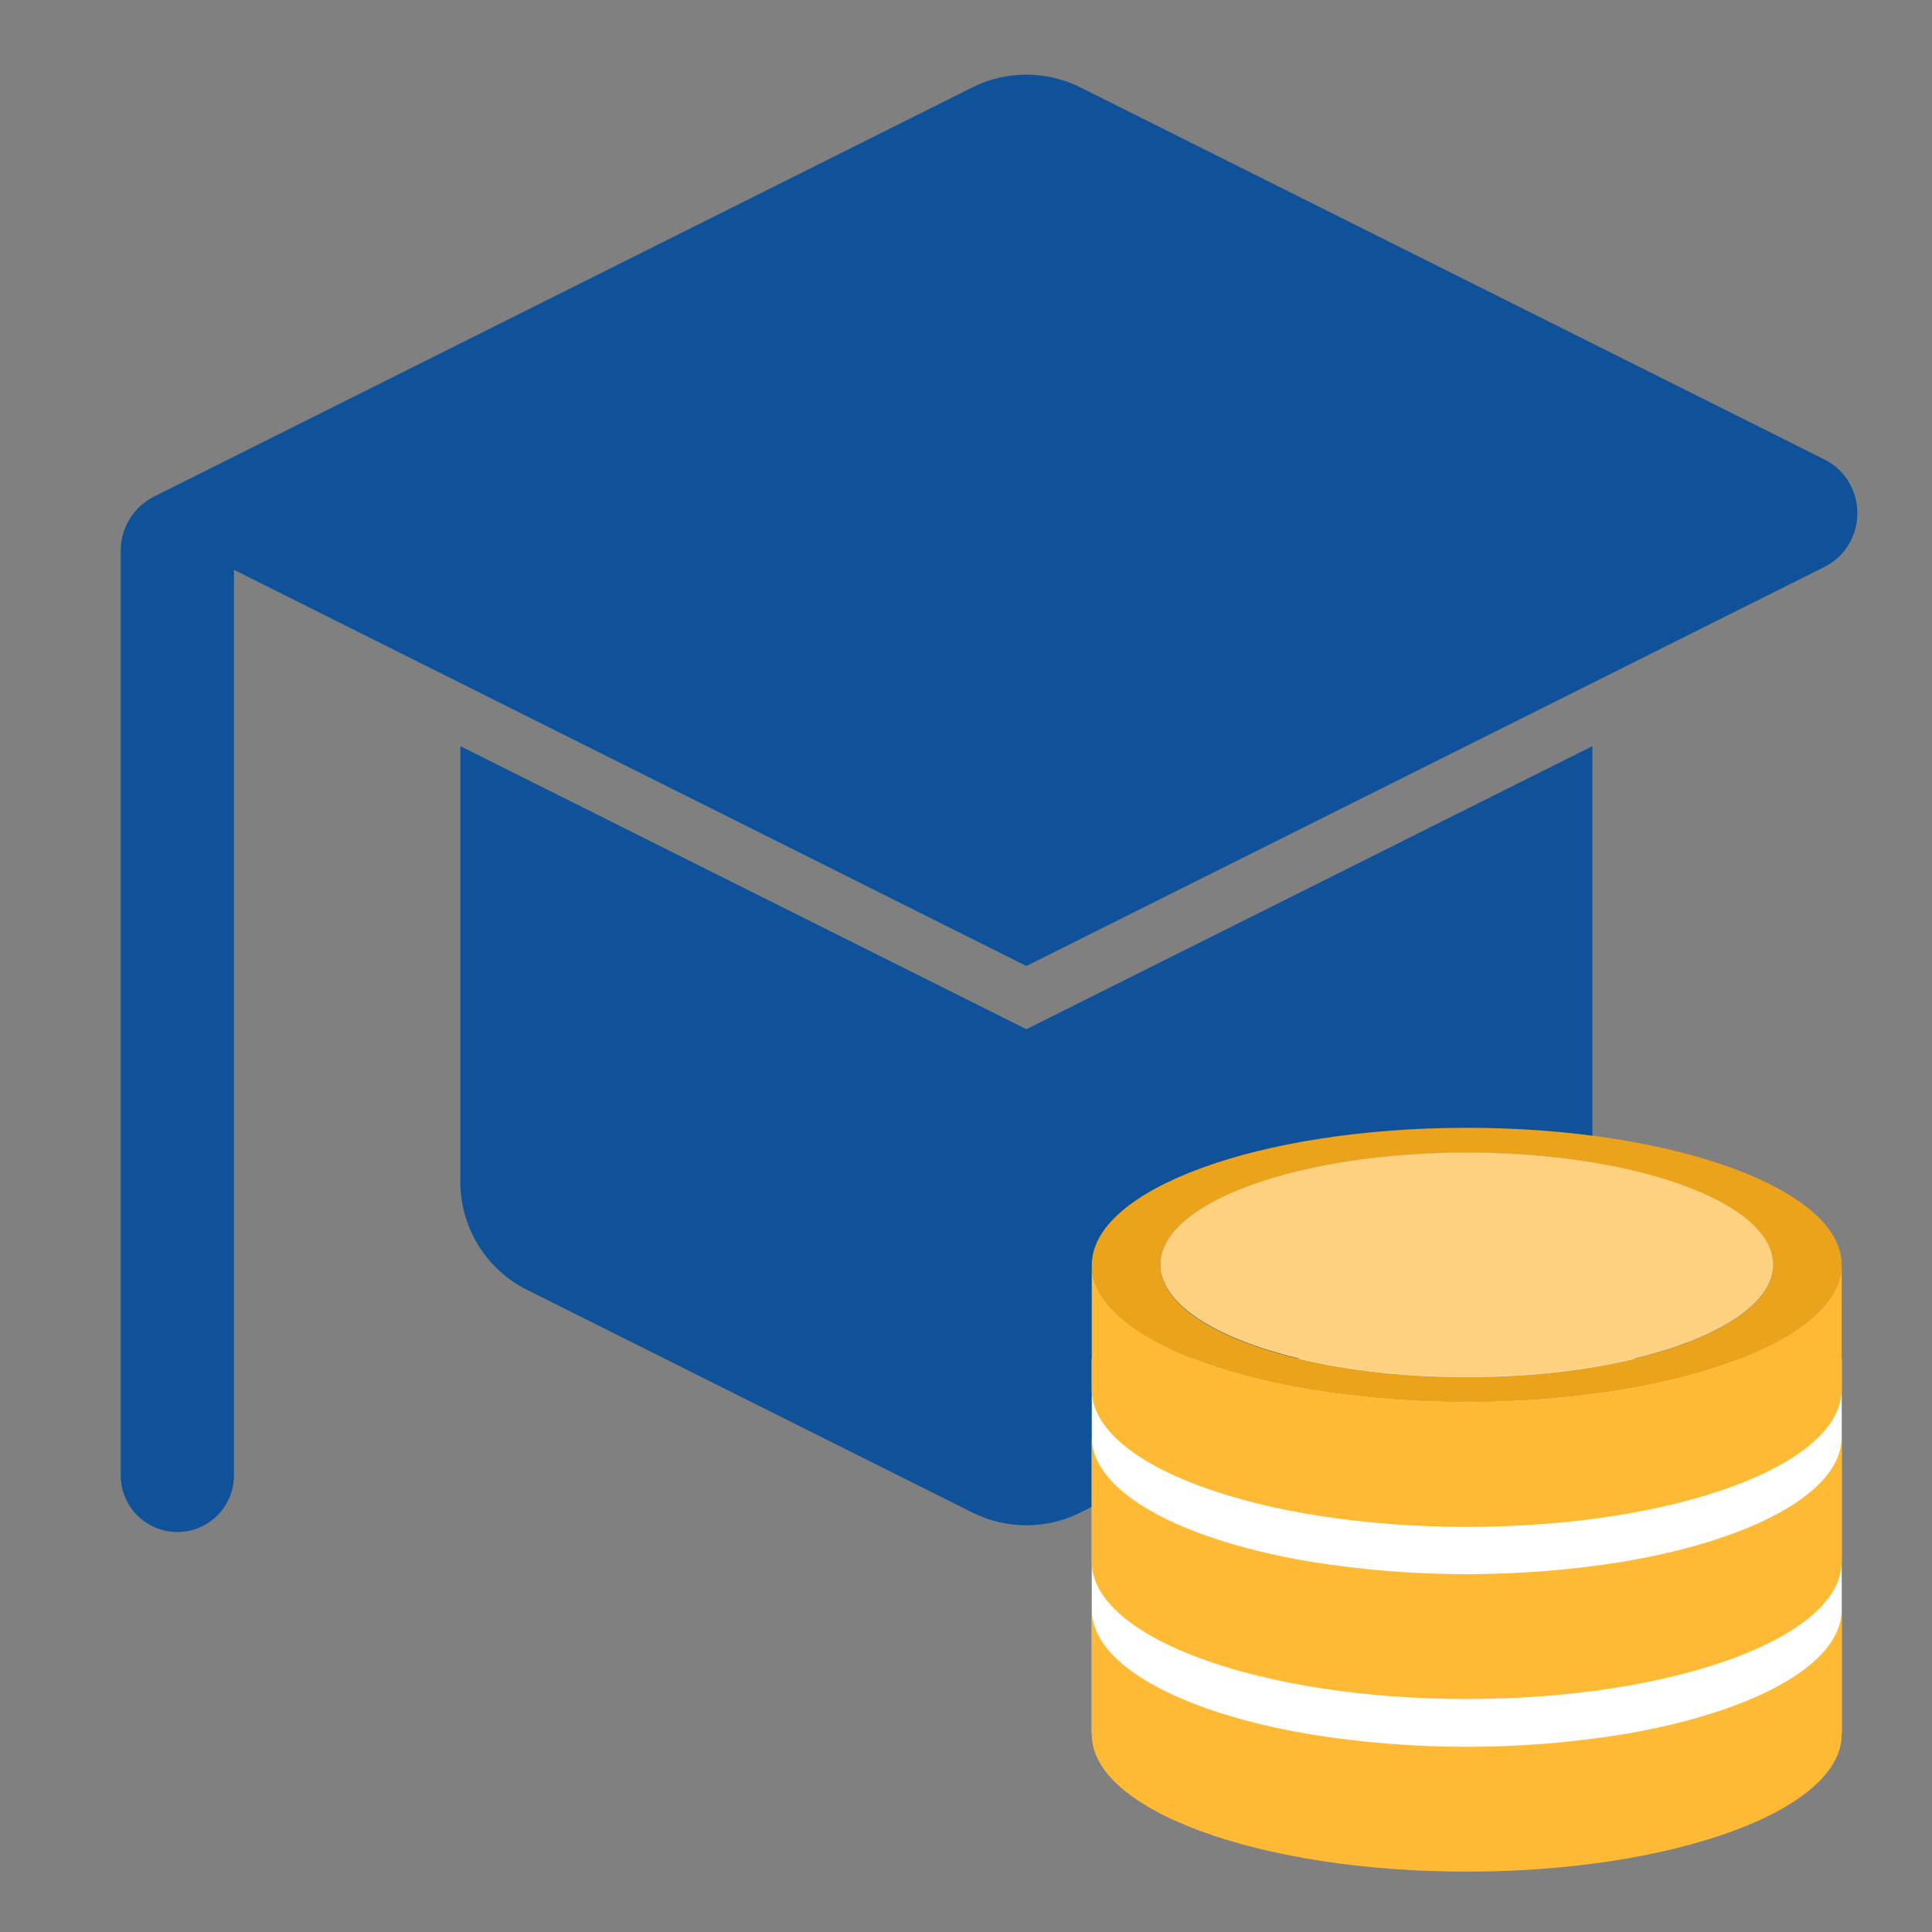 <svg width="32" height="32" viewBox="0 0 32 32" fill="none" xmlns="http://www.w3.org/2000/svg">
<rect x="0" y="0" width="32" height="32" fill="#808080" stroke="none"/>
<path d="M30.211 7.606C30.948 7.974 30.948 9.026 30.211 9.394L17 16L3.875 9.438V24.438C3.875 24.955 3.455 25.375 2.938 25.375V25.375C2.42 25.375 2 24.955 2 24.438V9.118C2 8.739 2.214 8.393 2.553 8.224L16.106 1.447C16.669 1.166 17.331 1.166 17.894 1.447L30.211 7.606Z" fill="#0F5299"/>
<path d="M26.375 12.359V19.576C26.375 20.334 25.947 21.026 25.269 21.365L17.894 25.053C17.331 25.334 16.669 25.334 16.106 25.053L8.731 21.365C8.053 21.026 7.625 20.334 7.625 19.576V12.359L17 17.047L26.375 12.359Z" fill="#0F5299"/>
<path d="M18.083 22.504H30.505V28.715L24.294 29.192L18.083 28.715V22.504Z" fill="white"/>
<path d="M30.504 26.66V28.728C30.504 29.983 27.724 31 24.294 31C20.863 31 18.083 29.983 18.083 28.728V26.66C18.083 27.033 18.328 27.384 18.762 27.694C19.398 28.149 20.441 28.515 21.716 28.728C23.424 29.001 25.163 29.001 26.871 28.728C28.145 28.514 29.189 28.149 29.825 27.694C30.259 27.384 30.504 27.033 30.504 26.66Z" fill="#FFBA35"/>
<path d="M30.504 23.801V25.869C30.504 27.122 27.724 28.141 24.294 28.141C20.863 28.141 18.083 27.124 18.083 25.869V23.801C18.083 24.174 18.328 24.525 18.762 24.835C19.398 25.29 20.441 25.656 21.716 25.869C23.424 26.141 25.163 26.141 26.871 25.869C28.145 25.655 29.189 25.29 29.825 24.835C30.259 24.525 30.504 24.174 30.504 23.801Z" fill="#FFBA35"/>
<path d="M24.294 18.68C20.864 18.68 18.084 19.697 18.084 20.952C18.084 21.325 18.328 21.676 18.762 21.986C19.399 22.441 20.442 22.807 21.716 23.02C23.424 23.292 25.164 23.292 26.872 23.02C28.146 22.806 29.189 22.441 29.826 21.986C30.259 21.676 30.505 21.325 30.505 20.952C30.505 19.697 27.724 18.68 24.294 18.68ZM29.08 21.572C28.383 22.293 26.503 22.809 24.294 22.809C22.085 22.809 20.205 22.293 19.509 21.572C19.321 21.378 19.219 21.169 19.219 20.952C19.219 19.927 21.491 19.095 24.294 19.095C27.097 19.095 29.369 19.927 29.369 20.952C29.369 21.169 29.267 21.378 29.08 21.572Z" fill="#EBA31C"/>
<path d="M24.294 19.09C21.491 19.09 19.219 19.921 19.219 20.947C19.218 20.999 19.224 21.052 19.236 21.103C19.273 21.264 19.366 21.419 19.509 21.566C20.205 22.287 22.085 22.804 24.294 22.804C26.503 22.804 28.383 22.287 29.079 21.566C29.222 21.419 29.315 21.264 29.352 21.103C29.363 21.052 29.369 20.999 29.369 20.947C29.369 19.921 27.097 19.09 24.294 19.09Z" fill="#FDD17F"/>
<path d="M30.504 20.949V23.017C30.504 24.272 27.724 25.29 24.294 25.29C20.863 25.29 18.083 24.272 18.083 23.017V20.949C18.083 21.322 18.328 21.673 18.762 21.983C19.398 22.438 20.441 22.804 21.716 23.017C23.424 23.29 25.163 23.29 26.871 23.017C28.145 22.803 29.189 22.438 29.825 21.983C30.259 21.673 30.504 21.322 30.504 20.949Z" fill="#FFBA35"/>
</svg>
